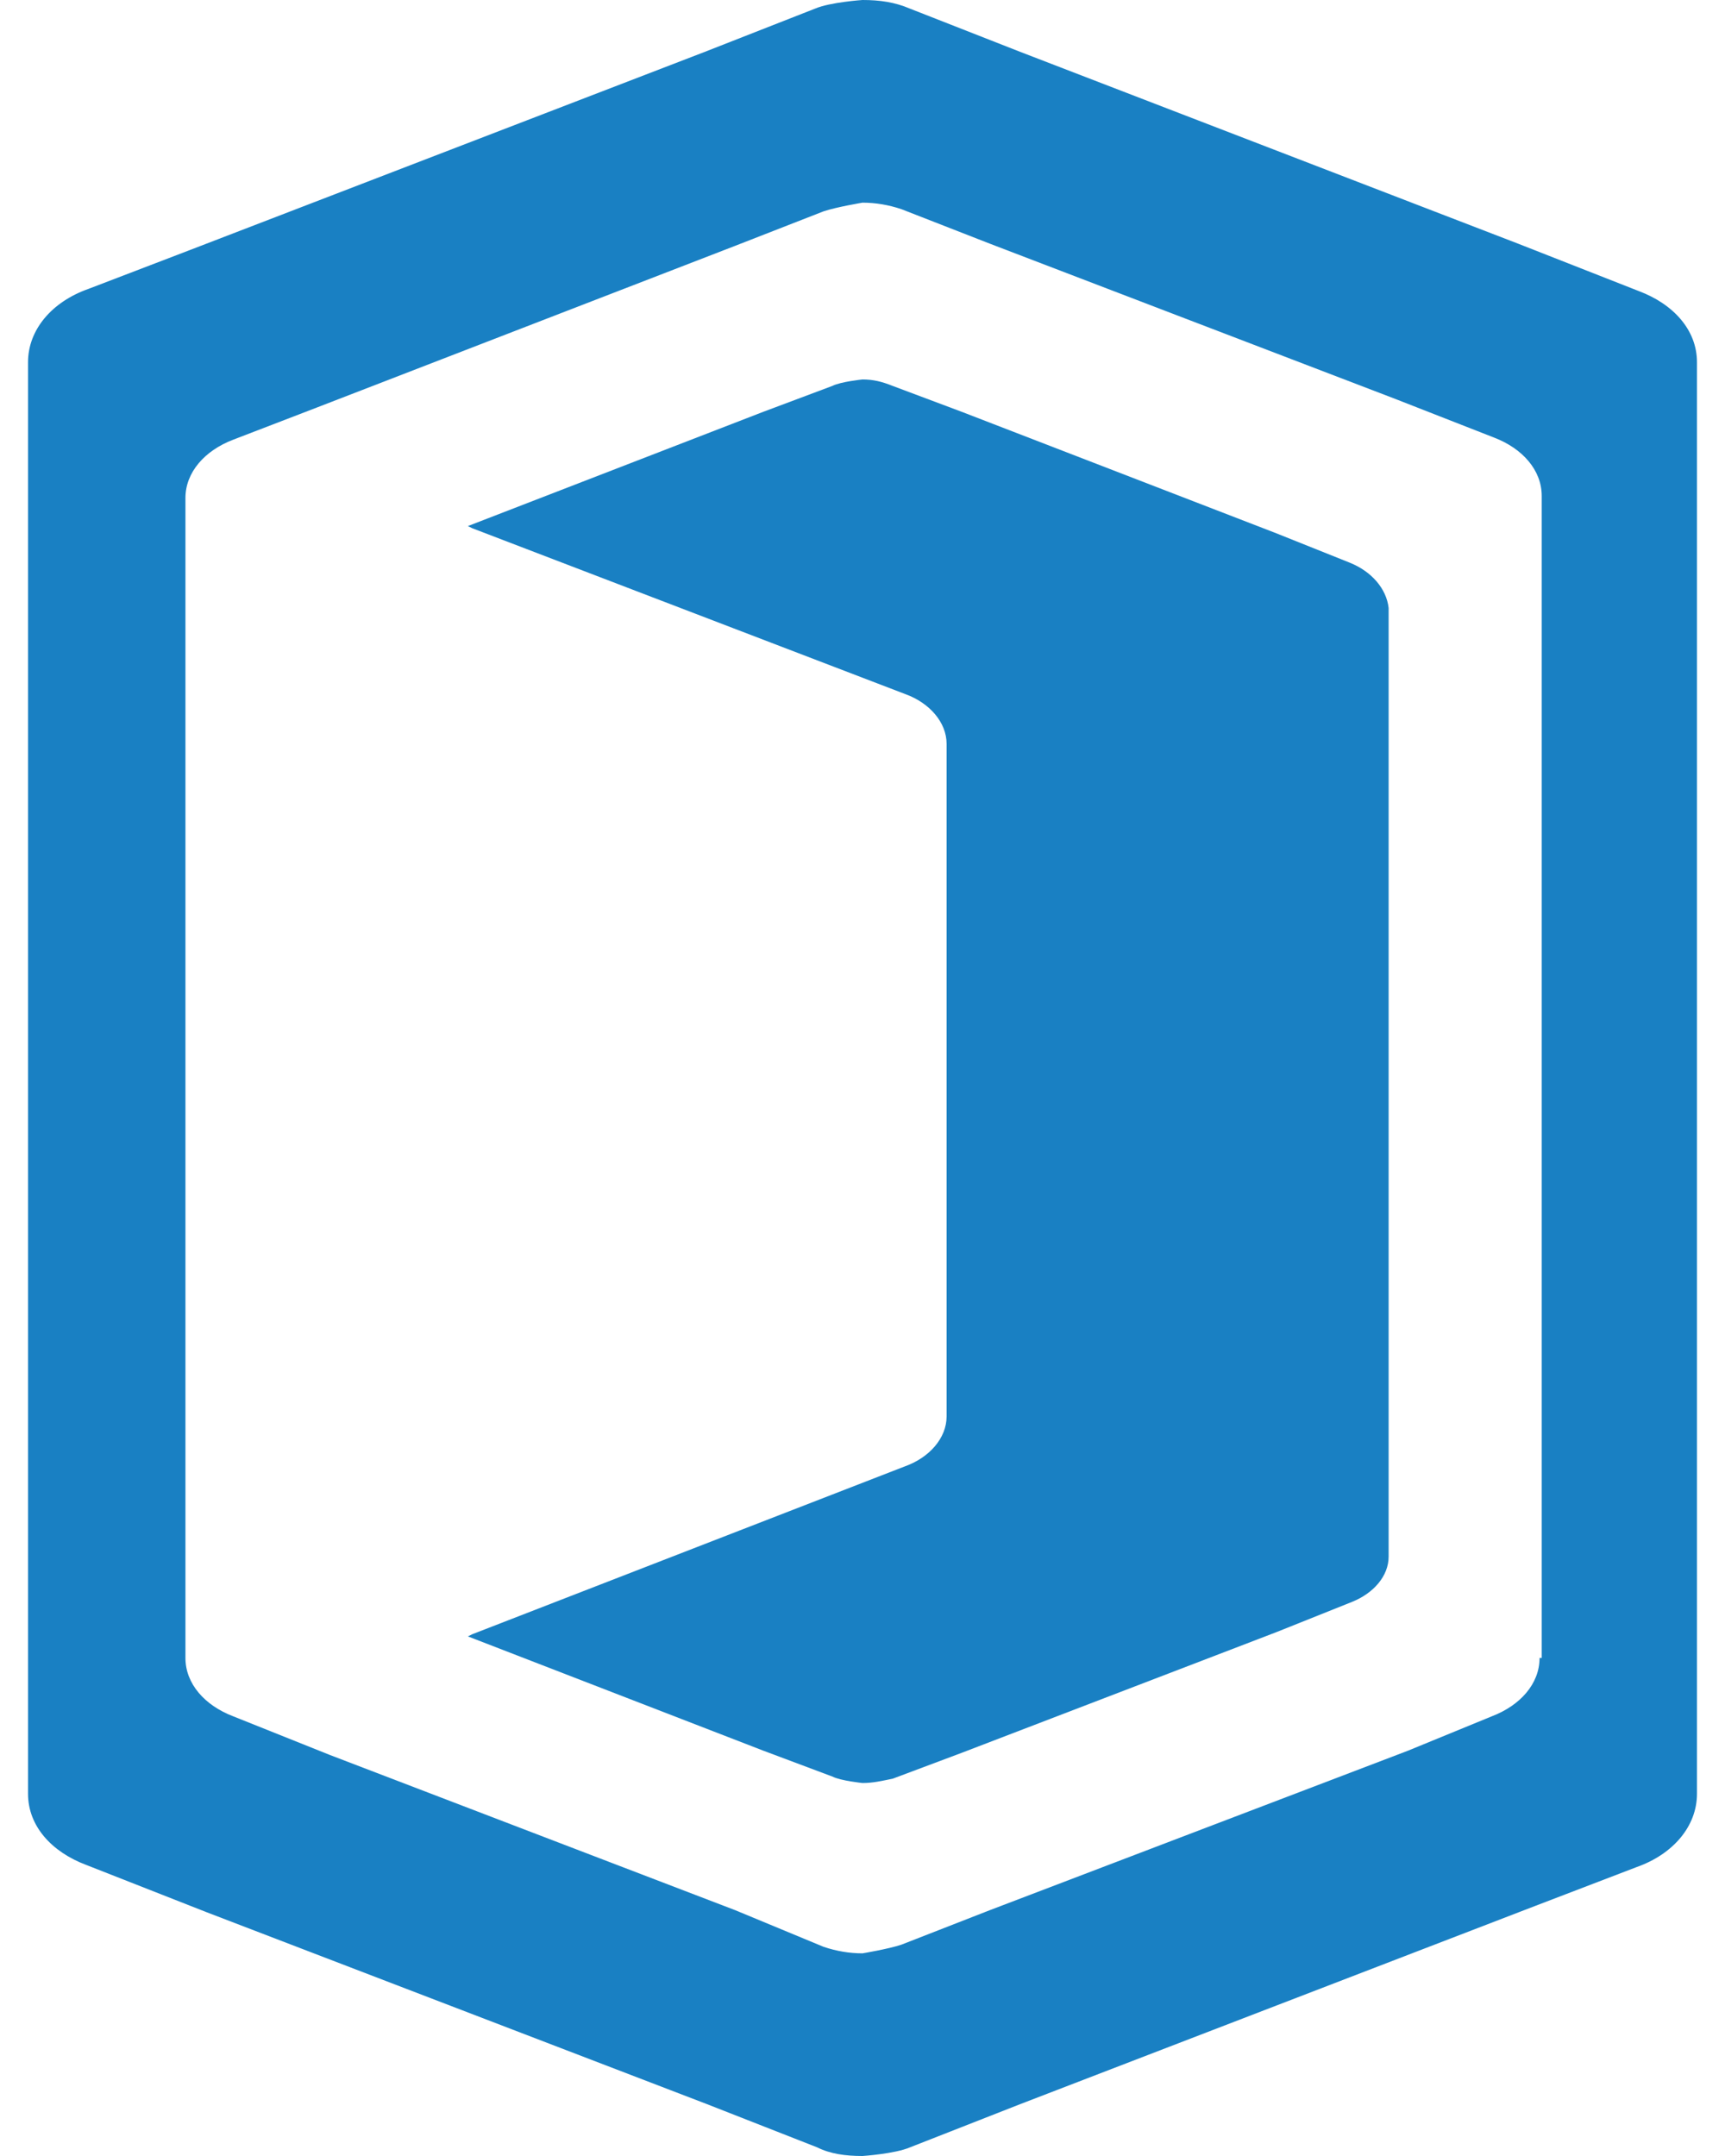 <?xml version="1.0" encoding="utf-8"?>
<!-- Generator: Adobe Illustrator 22.1.0, SVG Export Plug-In . SVG Version: 6.00 Build 0)  -->
<svg version="1.1" id="Layer_1" xmlns="http://www.w3.org/2000/svg" xmlns:xlink="http://www.w3.org/1999/xlink" x="0px" y="0px"
	 width="8px" height="10px" viewBox="0 0 8 10" style="enable-background:new 0 0 8 10;" xml:space="preserve">
<style type="text/css">
	.st0{fill:#1980C3;}
</style>
<g>
	<path class="st0" d="M7.6,1.35L7.04,1.13L4.73,0.24l-0.51-0.2C4.15,0.01,4.08,0,4,0c0,0-0.15,0.01-0.22,0.04l-0.51,0.2L0.88,1.16
		L0.41,1.34C0.24,1.4,0.13,1.53,0.13,1.68v6.64c0,0.15,0.11,0.27,0.27,0.33l0.56,0.22l2.32,0.89l0.51,0.2C3.85,9.99,3.92,10,4,10
		c0,0,0.15-0.01,0.22-0.04l0.51-0.2l2.39-0.92l0.47-0.18C7.76,8.6,7.87,8.47,7.87,8.32V1.68C7.87,1.53,7.76,1.41,7.6,1.35z
		 M7.14,7.69c0,0.12-0.09,0.22-0.22,0.27L6.53,8.12L4.59,8.86L4.18,9.02C4.12,9.04,4,9.06,4,9.06c-0.06,0-0.12-0.01-0.18-0.03
		L3.41,8.86L1.53,8.14L1.08,7.96C0.95,7.91,0.86,7.81,0.86,7.69V2.31c0-0.12,0.09-0.22,0.22-0.27l0.39-0.15l1.94-0.75l0.41-0.16
		C3.88,0.96,4,0.94,4,0.94c0.06,0,0.12,0.01,0.18,0.03l0.41,0.16l1.88,0.72l0.46,0.18c0.13,0.05,0.22,0.15,0.22,0.27V7.69z"/>
	<path class="st0" d="M6.26,2.61L5.91,2.47L4.46,1.91L4.14,1.79C4.09,1.77,4.05,1.76,4,1.76c0,0-0.1,0.01-0.14,0.03L3.54,1.91
		L2.17,2.44l0.02,0.01L4.2,3.22c0.11,0.04,0.19,0.13,0.19,0.23v3.12c0,0.1-0.08,0.19-0.19,0.23L2.19,7.58L2.17,7.59l1.37,0.53
		l0.32,0.12C3.9,8.26,4,8.27,4,8.27c0.05,0,0.09-0.01,0.14-0.02l0.32-0.12l1.46-0.56l0.35-0.14c0.1-0.04,0.17-0.12,0.17-0.21V2.82
		C6.43,2.73,6.36,2.65,6.26,2.61z"/>
</g>
</svg>
